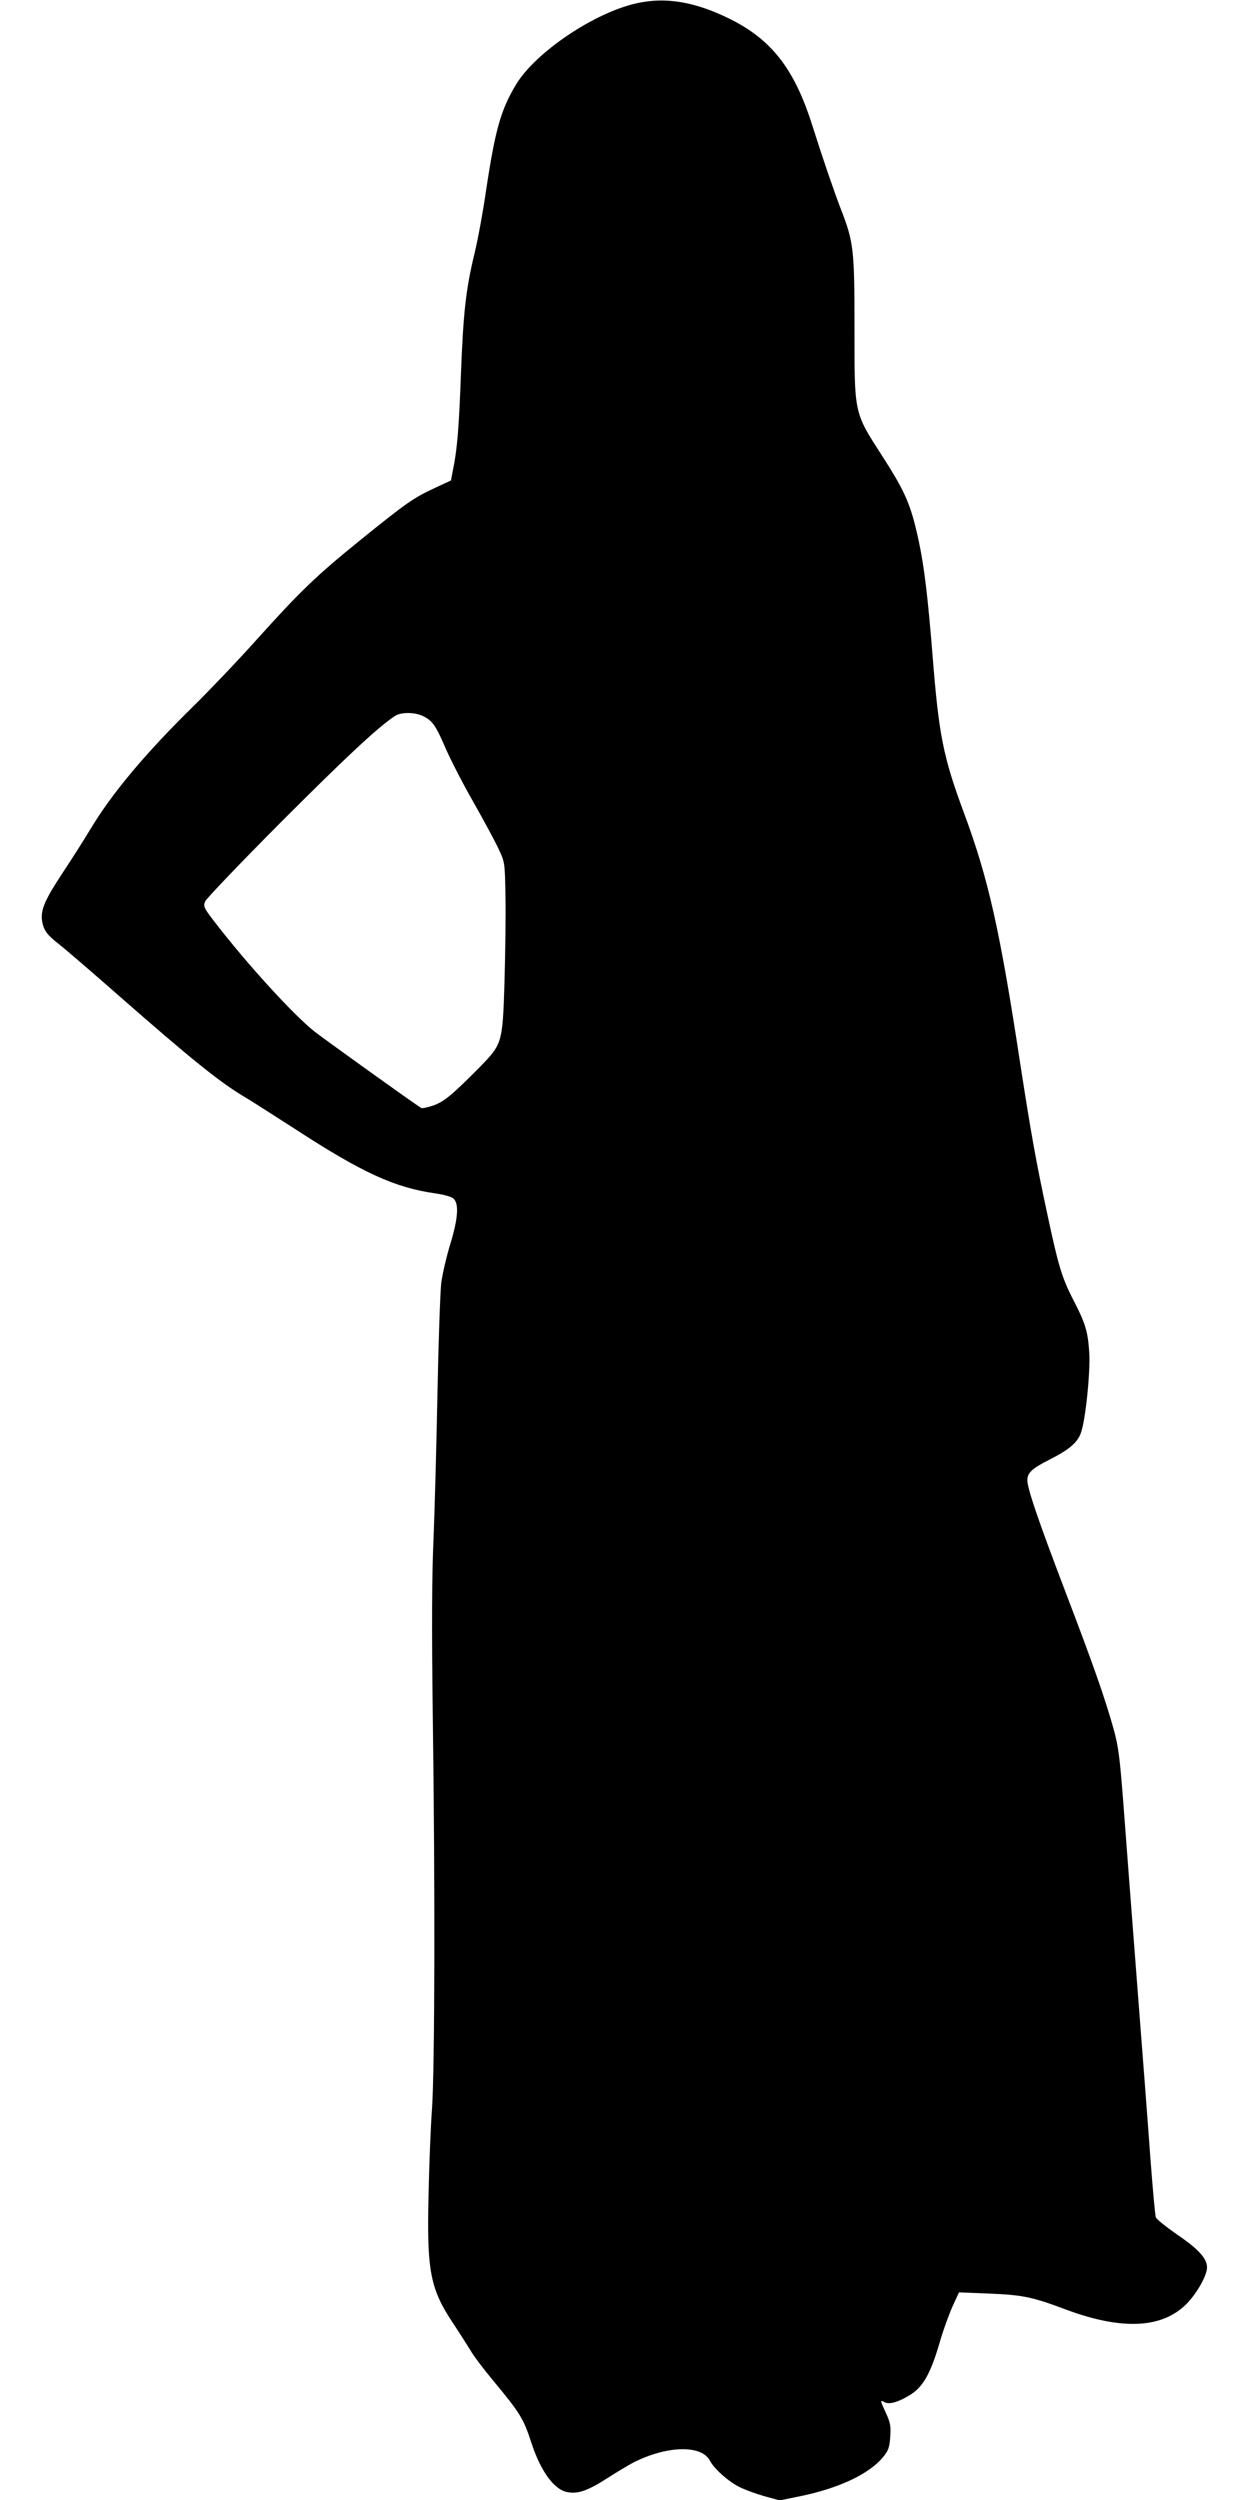 <?xml version="1.0" standalone="no"?>
<!DOCTYPE svg PUBLIC "-//W3C//DTD SVG 20010904//EN"
 "http://www.w3.org/TR/2001/REC-SVG-20010904/DTD/svg10.dtd">
<svg version="1.0" xmlns="http://www.w3.org/2000/svg"
 width="640pt" height="1280pt" viewBox="0 0 640 1280"
 preserveAspectRatio="xMidYMid meet">
<g transform="translate(0,1280) scale(0.1,-0.1)"
fill="#000000" stroke="none">
<path d="M3263 12784 c-218 -47 -521 -251 -621 -417 -78 -130 -106 -229 -153
-540 -16 -111 -43 -258 -60 -327 -44 -182 -57 -302 -69 -615 -10 -274 -19
-387 -41 -492 l-10 -53 -84 -39 c-109 -51 -142 -74 -375 -262 -231 -187 -309
-262 -536 -514 -93 -104 -237 -255 -318 -335 -250 -245 -423 -451 -536 -640
-30 -50 -94 -151 -142 -223 -98 -149 -116 -198 -98 -263 10 -34 25 -53 78 -95
37 -29 175 -148 307 -264 375 -329 518 -444 645 -520 36 -21 154 -97 263 -167
341 -222 509 -299 715 -328 43 -6 84 -17 94 -27 29 -26 23 -104 -17 -234 -19
-63 -40 -152 -46 -199 -5 -47 -14 -296 -19 -555 -5 -258 -14 -594 -20 -745 -9
-194 -10 -467 -4 -930 12 -867 10 -1784 -4 -1995 -7 -93 -15 -296 -18 -450 -9
-384 9 -475 127 -652 30 -45 68 -105 86 -134 17 -30 69 -99 115 -154 141 -170
158 -197 198 -320 47 -145 115 -240 182 -254 54 -12 107 6 203 68 50 32 113
70 140 84 172 86 347 90 390 8 21 -41 95 -107 152 -135 28 -14 86 -35 128 -47
l77 -21 103 21 c201 41 358 115 429 204 25 31 31 49 34 102 4 53 0 73 -22 120
-31 68 -31 68 -7 56 23 -13 67 -1 124 33 71 41 110 108 158 272 17 60 47 142
65 183 l34 74 153 -6 c172 -7 222 -17 392 -81 289 -108 495 -98 620 28 54 55
105 146 105 187 0 45 -42 92 -150 166 -58 40 -108 80 -112 90 -4 10 -16 146
-28 303 -11 157 -43 571 -70 920 -27 349 -58 757 -69 905 -18 231 -25 285 -50
375 -46 163 -107 336 -246 700 -141 370 -195 529 -195 572 0 37 25 60 112 104
101 51 144 87 162 137 24 66 49 309 43 412 -7 109 -20 151 -85 276 -55 108
-74 170 -131 439 -55 255 -82 406 -136 755 -106 697 -164 955 -291 1297 -105
283 -127 396 -159 798 -23 291 -43 459 -70 585 -40 188 -68 253 -184 434 -150
233 -146 215 -146 661 0 407 -4 441 -72 615 -36 95 -87 243 -148 435 -90 280
-207 429 -420 534 -176 87 -326 112 -472 80z m-1094 -3652 c46 -23 63 -48 115
-169 25 -56 87 -178 140 -270 52 -92 110 -199 128 -238 33 -70 33 -70 36 -245
2 -96 -1 -294 -5 -440 -10 -314 -11 -315 -131 -438 -138 -139 -178 -172 -233
-192 -30 -10 -57 -16 -62 -13 -41 25 -481 341 -546 391 -108 85 -349 349 -517
568 -49 64 -54 74 -44 98 5 14 182 199 392 410 335 335 486 476 578 539 32 22
105 22 149 -1z"/>
</g>
</svg>
